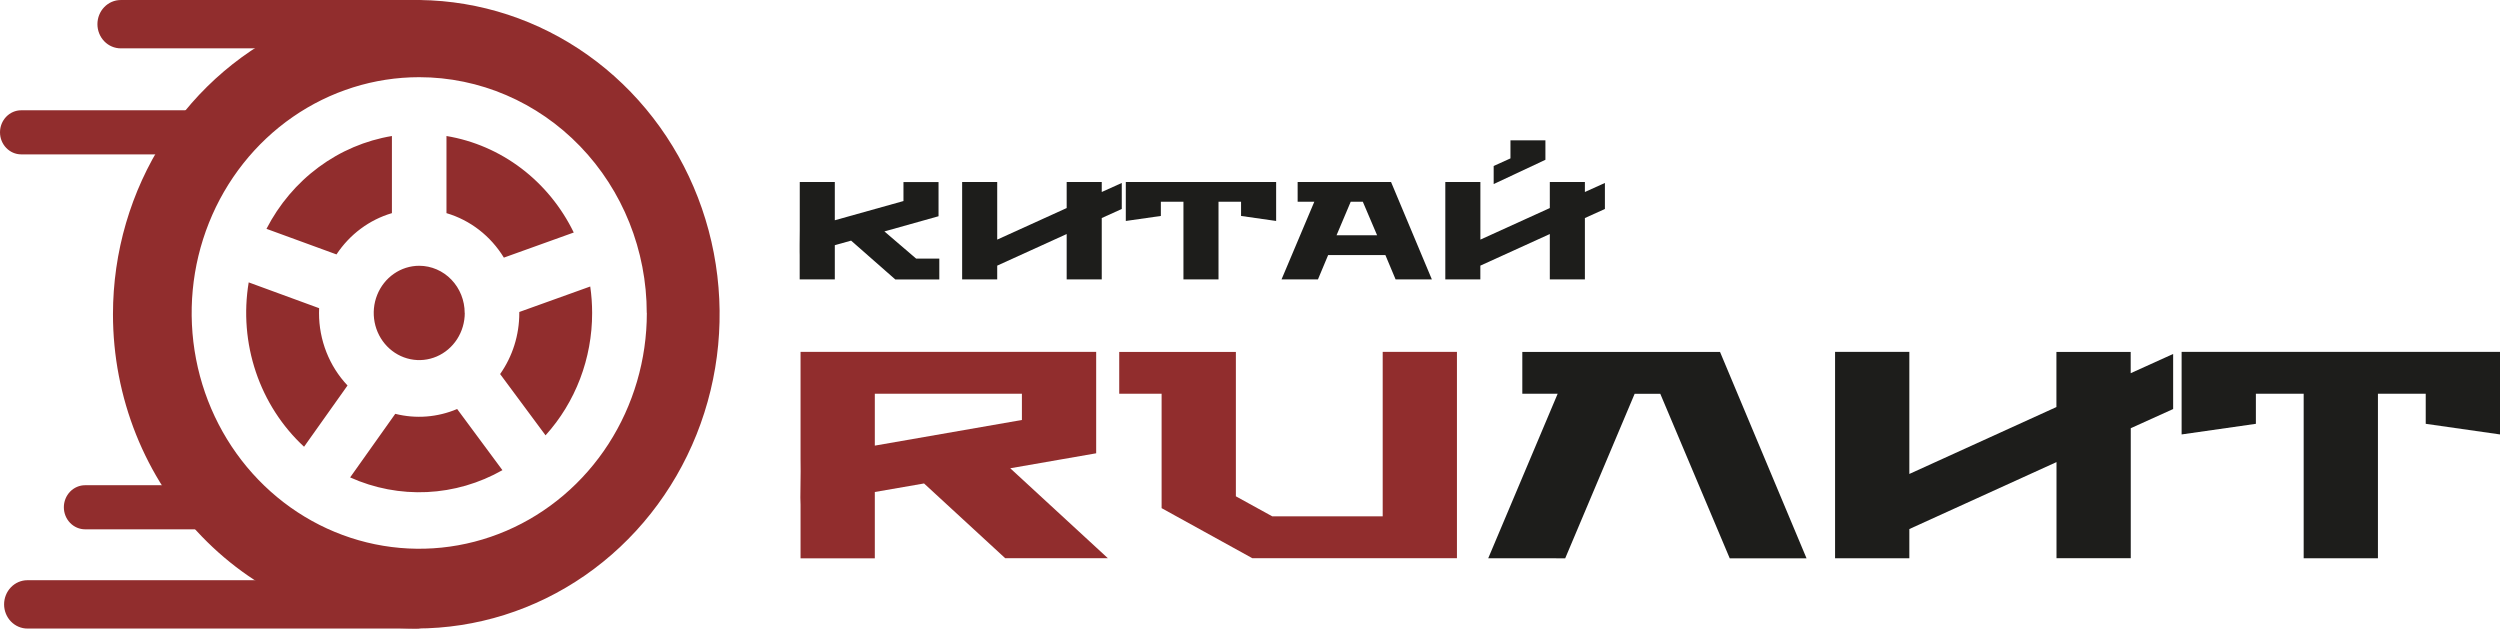 <?xml version="1.0" encoding="UTF-8"?> <svg xmlns="http://www.w3.org/2000/svg" width="2131" height="536" viewBox="0 0 2131 536" fill="none"> <path d="M102.923 0.016H354.852C360.126 0.016 365.183 2.185 368.914 6.046C372.644 9.908 374.742 15.146 374.746 20.609C374.746 26.075 372.65 31.318 368.919 35.183C365.188 39.048 360.128 41.219 354.852 41.219H102.923C97.649 41.215 92.593 39.042 88.866 35.177C85.138 31.312 83.045 26.073 83.045 20.609C83.049 15.149 85.144 9.913 88.871 6.052C92.598 2.191 97.652 0.02 102.923 0.016Z" fill="#912D2D"></path> <path d="M190.514 94.001H18.143C8.123 94.001 0 102.416 0 112.798C0 123.179 8.123 131.594 18.143 131.594H190.514C200.534 131.594 208.657 123.179 208.657 112.798C208.657 102.416 200.534 94.001 190.514 94.001Z" fill="#912D2D"></path> <path d="M72.57 413.602H208.638C211.021 413.599 213.382 414.084 215.584 415.028C217.786 415.972 219.787 417.356 221.472 419.102C223.157 420.848 224.494 422.921 225.405 425.202C226.316 427.484 226.784 429.929 226.782 432.398C226.782 437.383 224.87 442.164 221.468 445.689C218.065 449.214 213.45 451.195 208.638 451.195H72.57C67.758 451.195 63.144 449.214 59.741 445.689C56.339 442.164 54.427 437.383 54.427 432.398C54.425 429.929 54.893 427.484 55.804 425.202C56.715 422.921 58.051 420.848 59.736 419.102C61.422 417.356 63.423 415.972 65.625 415.028C67.827 414.084 70.187 413.599 72.57 413.602Z" fill="#912D2D"></path> <path d="M23.382 494.572H354.854C360.131 494.572 365.191 496.744 368.921 500.609C372.652 504.474 374.748 509.716 374.748 515.182C374.744 520.645 372.646 525.883 368.916 529.745C365.186 533.607 360.128 535.776 354.854 535.776H23.382C18.108 535.776 13.05 533.607 9.32 529.745C5.59 525.883 3.492 520.645 3.488 515.182C3.488 509.716 5.584 504.474 9.315 500.609C13.045 496.744 18.105 494.572 23.382 494.572Z" fill="#912D2D"></path> <path fill-rule="evenodd" clip-rule="evenodd" d="M354.851 535.726C405.989 535.726 455.978 520.016 498.497 490.583C541.016 461.15 574.156 419.315 593.725 370.37C613.295 321.424 618.415 267.566 608.438 215.606C598.462 163.645 573.837 115.917 537.677 78.455C501.518 40.994 455.448 15.483 405.293 5.147C355.138 -5.189 303.151 0.116 255.906 20.39C208.661 40.664 168.281 74.996 139.87 119.046C111.46 163.096 96.296 214.885 96.296 267.863C96.296 338.905 123.536 407.037 172.025 457.271C220.513 507.505 286.278 535.726 354.851 535.726ZM504.734 266.778C504.791 305.512 490.59 342.811 465.024 371.074L426.3 318.845C436.953 303.732 442.679 285.493 442.646 266.778V265.936L503.124 244.21C504.198 251.681 504.737 259.225 504.734 266.778ZM389.669 348.635L428.269 400.767C408.516 411.977 386.551 418.363 364.052 419.435C341.552 420.506 319.115 416.237 298.452 406.951L336.926 352.747C354.486 357.175 372.947 355.736 389.669 348.635ZM296.233 328.592C280.628 312.081 271.903 289.885 271.932 266.778C271.932 265.418 271.932 264.042 272.026 262.698L211.985 240.696C207.735 266.28 209.837 292.563 218.093 317.074C226.349 341.584 240.488 363.515 259.18 380.804L296.233 328.592ZM286.856 216.881L227.144 195.057C237.858 174.21 253.087 156.218 271.638 142.491C290.189 128.763 311.557 119.675 334.067 115.936V181.684C314.808 187.338 298.074 199.81 286.778 216.93L286.856 216.881ZM489.153 198.165L429.503 219.601C418.254 201.153 400.832 187.653 380.574 181.684V115.936C403.655 119.772 425.528 129.231 444.391 143.535C463.254 157.839 478.569 176.58 489.075 198.214L489.153 198.165ZM551.366 266.73C551.375 306.479 540.007 345.338 518.699 378.394C497.392 411.45 467.101 437.218 431.658 452.44C396.214 467.662 357.21 471.654 319.577 463.911C281.944 456.168 247.373 437.038 220.234 408.94C193.095 380.842 174.607 345.038 167.109 306.056C159.611 267.073 163.439 226.662 178.109 189.933C192.779 153.204 217.632 121.807 249.526 99.71C281.419 77.614 318.921 65.812 357.289 65.796C408.741 65.796 458.085 86.971 494.467 124.662C530.849 162.354 551.288 213.475 551.288 266.778L551.366 266.73ZM396.17 266.73C396.173 274.681 393.9 282.455 389.638 289.068C385.376 295.681 379.317 300.836 372.227 303.881C365.137 306.926 357.335 307.725 349.807 306.175C342.279 304.626 335.363 300.799 329.935 295.177C324.507 289.556 320.809 282.393 319.311 274.595C317.813 266.796 318.58 258.712 321.516 251.366C324.453 244.02 329.426 237.74 335.808 233.322C342.189 228.904 349.692 226.546 357.367 226.546C367.65 226.568 377.504 230.817 384.765 238.361C392.026 245.904 396.1 256.125 396.092 266.778L396.17 266.73Z" fill="#912D2D"></path> <path d="M681.603 214.789V208.605L681.713 196.171V155.113H711.592V187.752L770.117 171.368V155.178H800.012V184.32L753.864 197.272L780.884 220.407H800.668V238.216H763.163L725.485 205.108L711.592 208.993V238.135H681.65V217.412L681.603 214.789Z" fill="#1D1D1B"></path> <path d="M820.128 238.184V155.113H850.023V204.25L909.235 177.342V155.113H939.131V163.662L956.196 155.955V178.135L939.131 185.858V238.184H909.235V199.49L850.023 226.43V238.184H820.128Z" fill="#1D1D1B"></path> <path d="M959.634 188.351V155.113H1087.78V188.351L1057.88 184.077V171.967H1038.66V238.184H1008.77V171.967H989.513V184.077L959.634 188.351Z" fill="#1D1D1B"></path> <path d="M1092.37 238.184L1120.32 171.967H1106.11V155.113H1185.72L1220.53 238.184H1189.61L1180.9 217.412H1132.11L1123.41 238.184H1092.37ZM1139.26 200.559H1173.85L1161.67 171.967H1151.35L1139.26 200.559Z" fill="#1D1D1B"></path> <path d="M1231.98 238.186V155.116H1261.88V204.252L1321.06 177.344V155.116H1350.96V163.664L1368.02 155.957V178.138L1350.96 185.86V238.186H1321.06V199.492L1261.85 226.432V238.186H1231.98ZM1273.21 156.896V141.483L1287.52 135.008V119.595H1317.31V136.206L1273.21 156.896Z" fill="#1D1D1B"></path> <path d="M682.231 424.176L682.466 401.607L682.388 391.407V299.95H934.38V386.388L861.134 399.146L944.319 475.79H856.805L787.654 412.098L745.694 419.384V475.919H682.388V430.36L682.231 424.176ZM745.694 379.848L871.073 357.991V335.633H745.694V379.848Z" fill="#912D2D"></path> <path d="M954.024 335.631V300.013H1053.46V423.056L1084.5 440.137H1178.61V299.932H1241.9V475.836H1067.53L990.154 433.143V335.631H954.024Z" fill="#912D2D"></path> <path d="M1268.57 475.839L1327.75 335.634H1297.62V300.016H1466.16L1539.89 475.903H1474.42L1415.24 335.698H1393.36L1334.18 475.903L1268.57 475.839Z" fill="#1D1D1B"></path> <path d="M1564.21 475.838V299.95H1627.52V404.003L1752.89 346.966V300.015H1816.2V318.115L1852.39 301.715V348.666L1816.26 365.001V475.806H1752.96V393.884L1627.52 450.954V475.838H1564.21Z" fill="#1D1D1B"></path> <path d="M1859.61 370.312V299.95H2131V370.312L2067.69 361.262V335.633H2026.95V475.838H1963.65V335.633H1922.91V361.262L1859.61 370.312Z" fill="#1D1D1B"></path> </svg> 
